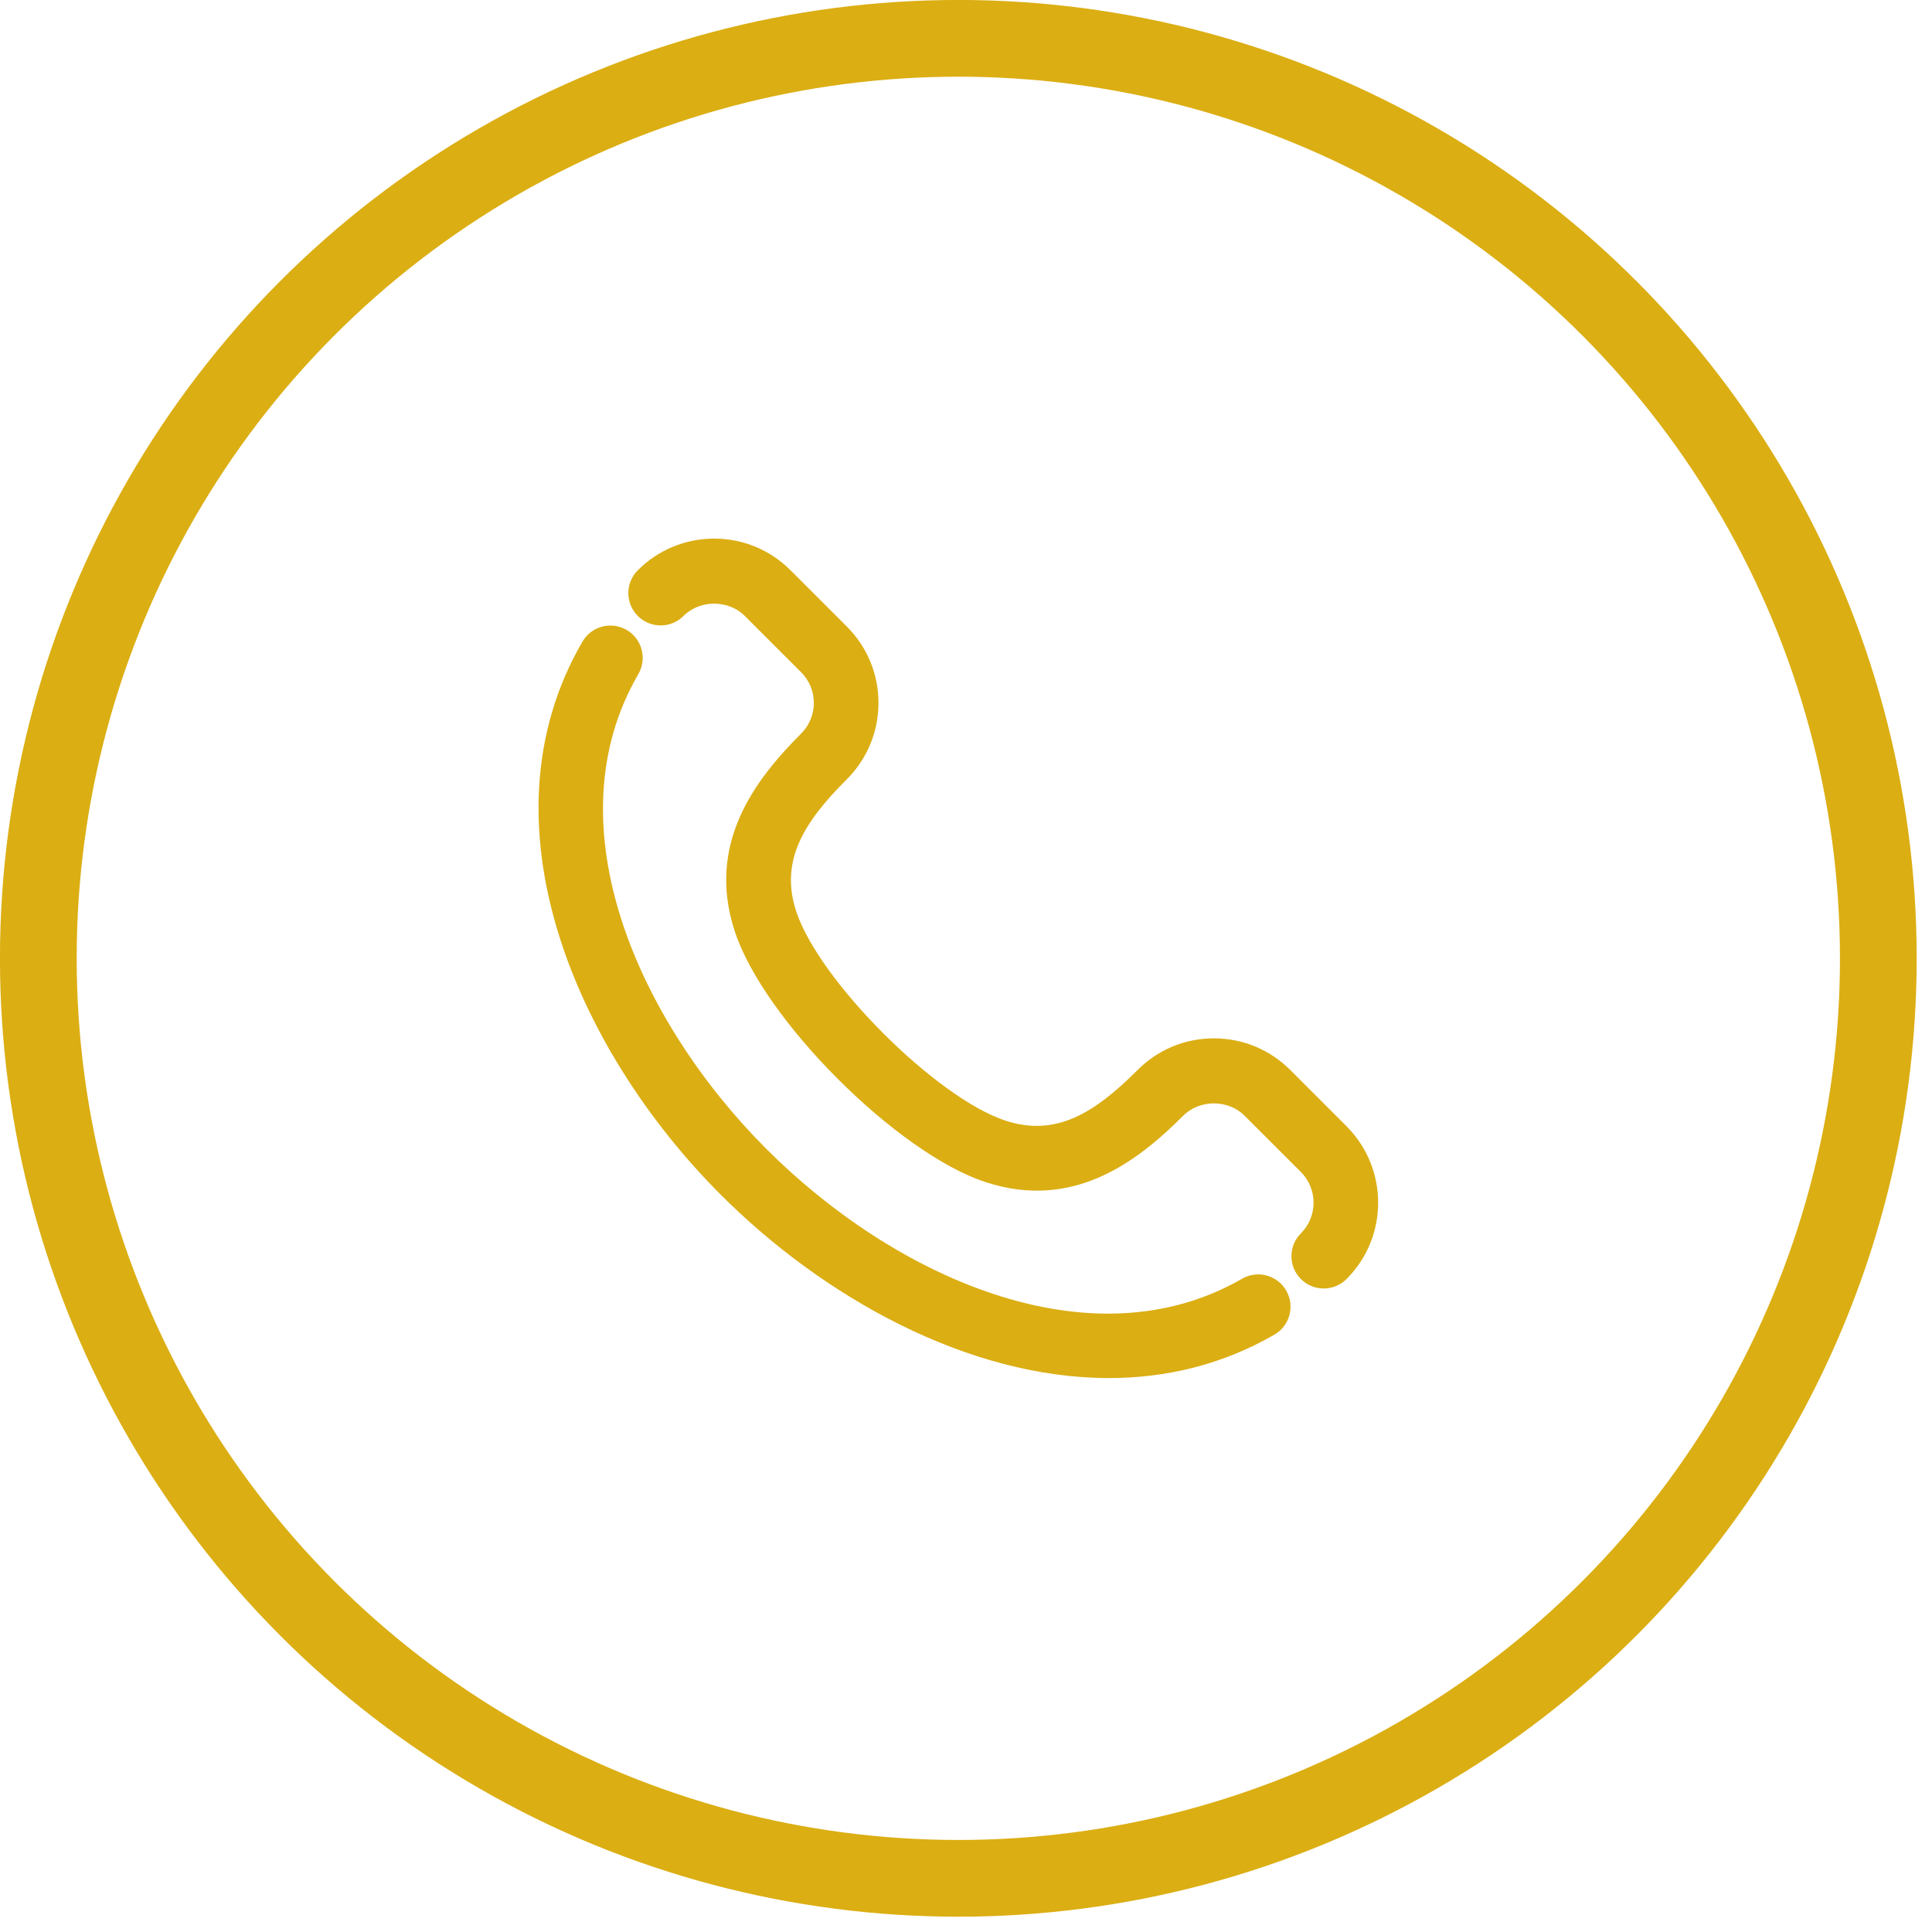 <?xml version="1.0" encoding="UTF-8" standalone="no"?><!DOCTYPE svg PUBLIC "-//W3C//DTD SVG 1.1//EN" "http://www.w3.org/Graphics/SVG/1.1/DTD/svg11.dtd"><svg width="100%" height="100%" viewBox="0 0 105 105" version="1.1" xmlns="http://www.w3.org/2000/svg" xmlns:xlink="http://www.w3.org/1999/xlink" xml:space="preserve" xmlns:serif="http://www.serif.com/" style="fill-rule:evenodd;clip-rule:evenodd;stroke-linecap:round;stroke-linejoin:round;stroke-miterlimit:1.5;"><circle cx="52.083" cy="52.083" r="50" style="fill:none;stroke:#dbae13;stroke-width:4.17px;"/><path d="M60.267,74.894c-7.645,0.001 -15.533,-4.379 -21.145,-10.014c-7.831,-7.863 -13.176,-20.192 -7.466,-30.01c0.489,-0.838 1.562,-1.12 2.401,-0.634c0.838,0.487 1.122,1.562 0.635,2.401c-4.774,8.206 0.035,18.854 6.919,25.766c6.933,6.961 17.629,11.857 25.894,7.093c0.841,-0.486 1.913,-0.196 2.398,0.644c0.484,0.841 0.195,1.914 -0.644,2.397c-2.846,1.64 -5.899,2.357 -8.992,2.357Zm11.674,-4.868c-0.45,0 -0.898,-0.17 -1.241,-0.514c-0.686,-0.686 -0.686,-1.797 0.001,-2.482c0.919,-0.919 0.918,-2.415 -0.002,-3.337l-3.059,-3.057c-0.891,-0.892 -2.443,-0.891 -3.332,-0.002c-2.502,2.504 -5.984,5.175 -10.754,3.608c-4.793,-1.571 -12.05,-8.828 -13.621,-13.625c-1.564,-4.767 1.105,-8.247 3.606,-10.748c0.446,-0.445 0.691,-1.038 0.691,-1.669c0,-0.629 -0.244,-1.219 -0.69,-1.665l-3.06,-3.059c-0.892,-0.892 -2.445,-0.891 -3.333,-0.001c-0.684,0.687 -1.796,0.687 -2.484,0.001c-0.685,-0.684 -0.687,-1.798 -0.001,-2.483c1.108,-1.109 2.581,-1.719 4.149,-1.721l0.001,0c1.569,0 3.042,0.611 4.151,1.721l3.059,3.058c1.109,1.109 1.72,2.581 1.72,4.149c-0,1.569 -0.611,3.042 -1.719,4.152c-2.309,2.307 -3.659,4.409 -2.754,7.172c1.234,3.766 7.614,10.148 11.379,11.381c2.762,0.906 4.868,-0.444 7.176,-2.752c1.107,-1.109 2.581,-1.721 4.149,-1.721c1.568,0 3.042,0.612 4.151,1.721l3.059,3.059c2.288,2.292 2.287,6.015 -0.001,8.301c-0.342,0.343 -0.792,0.513 -1.241,0.513Z" style="fill:#dbae13;fill-rule:nonzero;"/></svg>